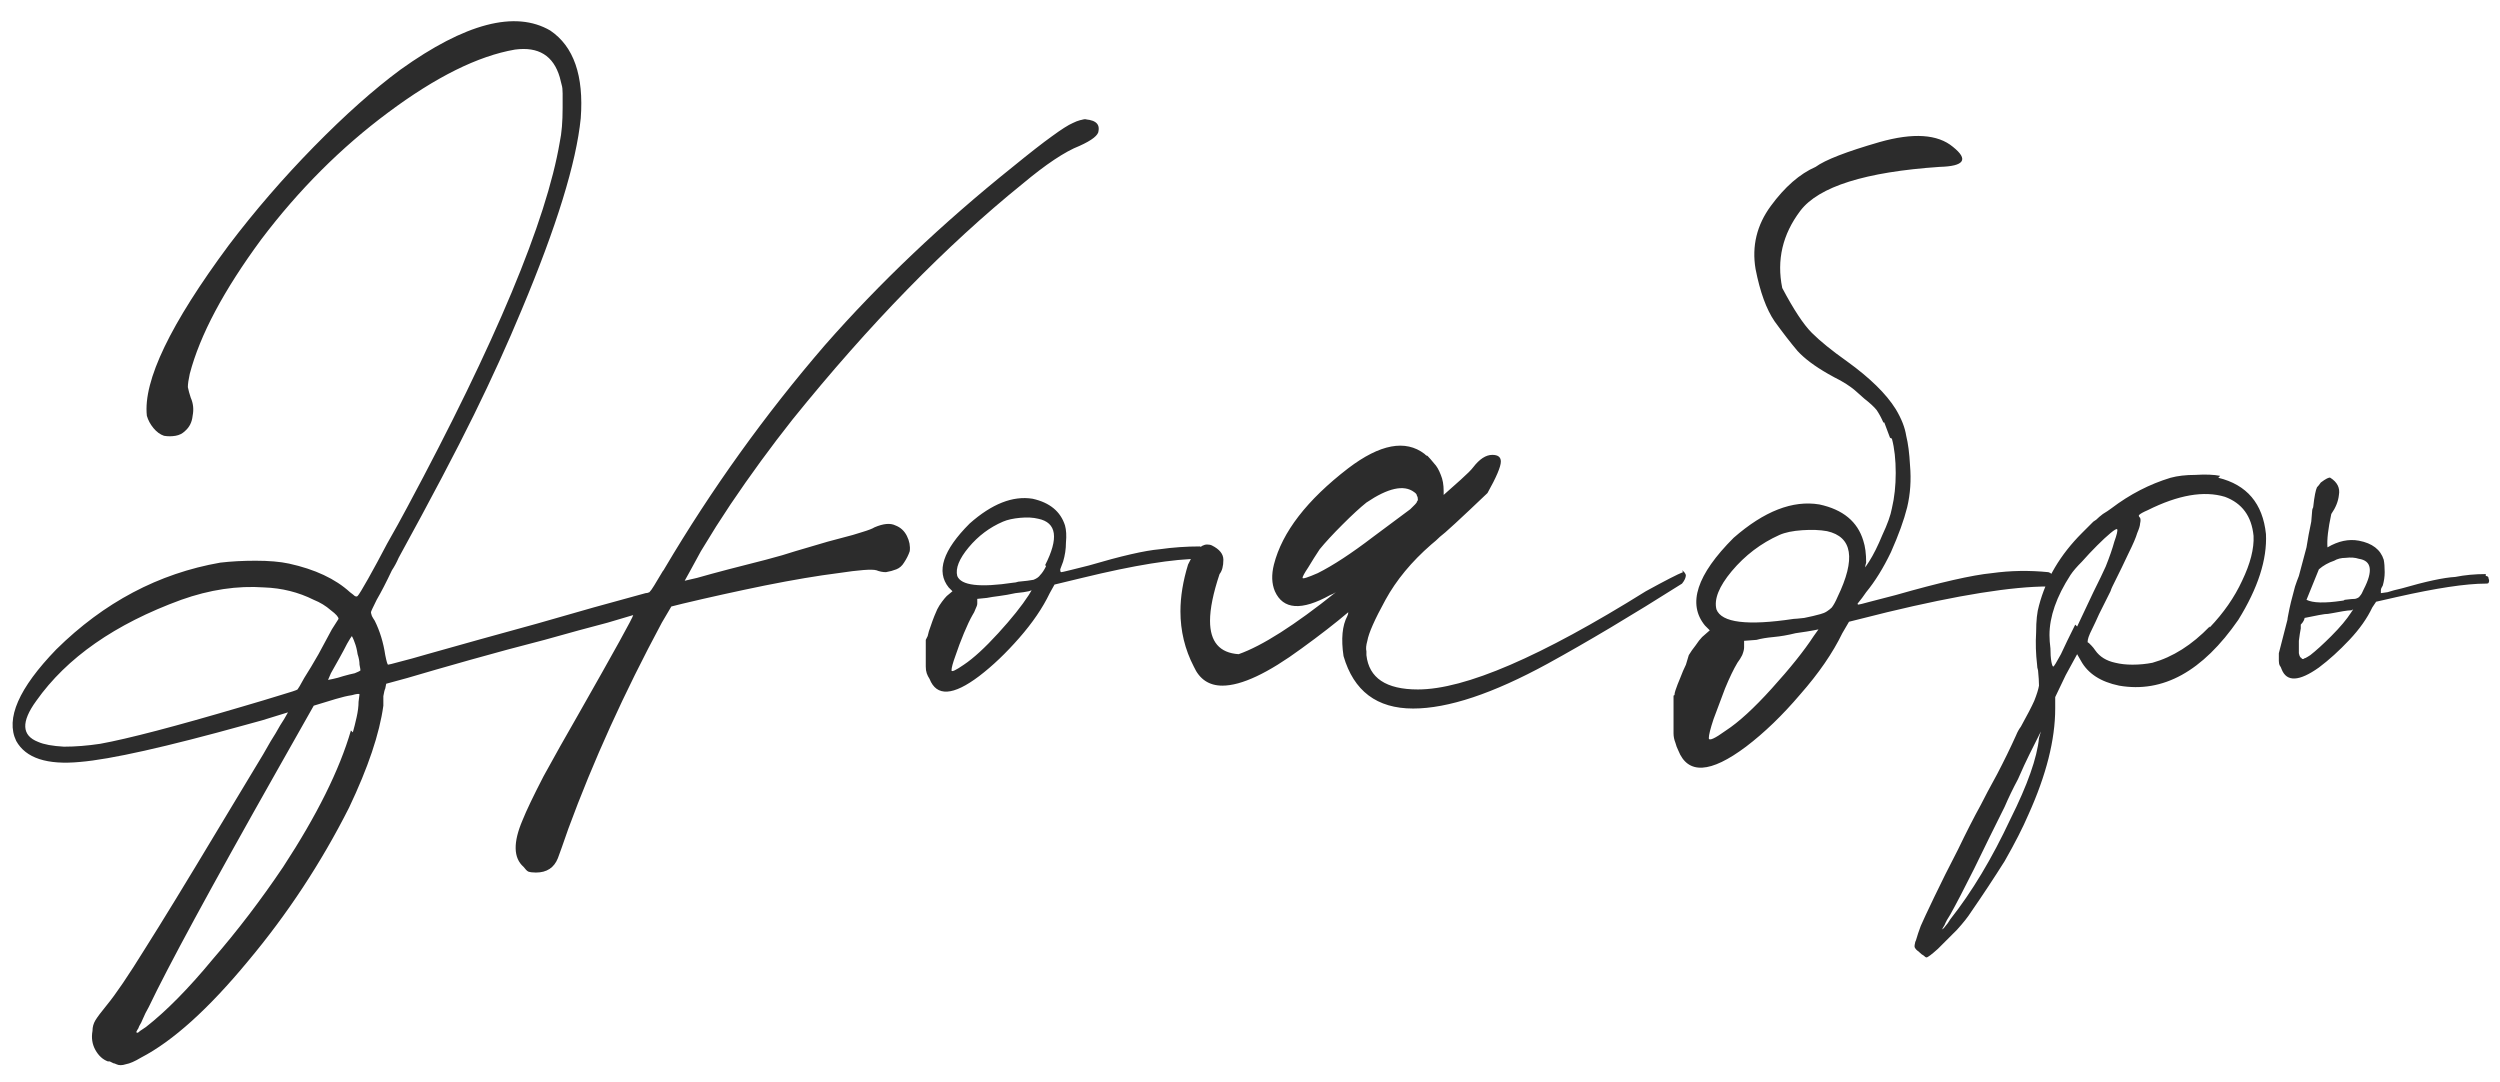<?xml version="1.0" encoding="UTF-8"?> <svg xmlns="http://www.w3.org/2000/svg" width="97" height="42" viewBox="0 0 97 42" fill="none"><path d="M42.18 4.625H41.958C42.451 4.625 42.673 4.773 42.624 5.069C42.624 5.242 42.377 5.439 41.884 5.661C41.317 5.883 40.577 6.376 39.664 7.141C36.704 9.534 33.732 12.58 30.747 16.28C29.908 17.341 29.107 18.438 28.342 19.573C28.194 19.795 28.009 20.079 27.787 20.424C27.59 20.745 27.392 21.065 27.195 21.386C27.022 21.707 26.874 21.978 26.751 22.2C26.628 22.422 26.566 22.533 26.566 22.533C26.566 22.533 26.726 22.496 27.047 22.422C27.392 22.323 27.799 22.212 28.268 22.089C28.761 21.966 29.242 21.842 29.711 21.719C30.18 21.596 30.562 21.485 30.858 21.386C31.203 21.287 31.623 21.164 32.116 21.016C32.313 20.967 32.498 20.917 32.671 20.868C32.967 20.794 33.226 20.72 33.448 20.646C33.695 20.572 33.855 20.51 33.929 20.461C34.274 20.313 34.546 20.288 34.743 20.387C34.94 20.461 35.088 20.597 35.187 20.794C35.286 20.991 35.323 21.189 35.298 21.386C35.249 21.534 35.175 21.682 35.076 21.83C35.002 21.953 34.903 22.04 34.78 22.089C34.657 22.138 34.521 22.175 34.373 22.2C34.25 22.2 34.126 22.175 34.003 22.126C33.83 22.077 33.337 22.114 32.523 22.237C31.734 22.336 30.784 22.496 29.674 22.718C28.589 22.94 27.528 23.174 26.492 23.421L26.048 23.532L25.678 24.161C24.223 26.874 23.014 29.538 22.052 32.153C21.953 32.424 21.867 32.671 21.793 32.893C21.719 33.09 21.67 33.226 21.645 33.3C21.497 33.67 21.213 33.855 20.794 33.855C20.671 33.855 20.572 33.843 20.498 33.818C20.449 33.793 20.387 33.732 20.313 33.633C19.918 33.288 19.906 32.683 20.276 31.82C20.424 31.45 20.695 30.883 21.09 30.118C21.509 29.353 21.953 28.564 22.422 27.75C23.853 25.234 24.568 23.939 24.568 23.865C24.568 23.865 24.235 23.964 23.569 24.161C22.903 24.334 22.089 24.556 21.127 24.827C20.165 25.074 19.203 25.333 18.241 25.604C17.279 25.875 16.465 26.11 15.799 26.307L14.985 26.529L14.948 26.714C14.923 26.763 14.899 26.862 14.874 27.01C14.874 27.133 14.874 27.257 14.874 27.38C14.726 28.465 14.282 29.785 13.542 31.339C12.457 33.485 11.149 35.471 9.62 37.296C8.091 39.146 6.709 40.392 5.476 41.033C5.229 41.181 5.032 41.267 4.884 41.292C4.736 41.341 4.613 41.341 4.514 41.292C4.465 41.267 4.428 41.255 4.403 41.255C4.354 41.23 4.304 41.206 4.255 41.181C4.23 41.181 4.206 41.181 4.181 41.181C3.984 41.107 3.823 40.959 3.7 40.737C3.577 40.515 3.54 40.268 3.589 39.997C3.589 39.849 3.626 39.713 3.7 39.59C3.774 39.467 3.922 39.269 4.144 38.998C4.489 38.579 4.983 37.851 5.624 36.815C6.265 35.804 7.215 34.25 8.473 32.153C9.139 31.043 9.719 30.081 10.212 29.267C10.434 28.872 10.594 28.601 10.693 28.453C10.816 28.231 10.927 28.046 11.026 27.898C11.125 27.725 11.174 27.639 11.174 27.639C11.174 27.639 11.014 27.688 10.693 27.787C10.397 27.886 10.015 27.997 9.546 28.12C6.438 28.983 4.292 29.464 3.108 29.563C1.825 29.686 0.999 29.415 0.629 28.749C0.21 27.886 0.728 26.702 2.183 25.197C4.033 23.372 6.154 22.249 8.547 21.83C8.966 21.781 9.423 21.756 9.916 21.756C10.434 21.756 10.866 21.793 11.211 21.867C12.222 22.089 13.012 22.459 13.579 22.977C13.678 23.051 13.739 23.1 13.764 23.125C13.813 23.15 13.85 23.15 13.875 23.125C13.924 23.076 14.06 22.854 14.282 22.459C14.504 22.064 14.751 21.608 15.022 21.09C15.318 20.572 15.577 20.103 15.799 19.684C19.228 13.295 21.201 8.572 21.719 5.513C21.793 5.168 21.83 4.724 21.83 4.181C21.83 3.934 21.83 3.749 21.83 3.626C21.83 3.478 21.818 3.367 21.793 3.293C21.768 3.194 21.744 3.096 21.719 2.997C21.472 2.158 20.893 1.801 19.98 1.924C18.549 2.171 16.909 2.985 15.059 4.366C13.234 5.723 11.593 7.363 10.138 9.287C8.683 11.26 7.758 12.999 7.363 14.504C7.314 14.726 7.289 14.899 7.289 15.022C7.314 15.145 7.351 15.281 7.4 15.429C7.499 15.651 7.523 15.885 7.474 16.132C7.449 16.379 7.351 16.576 7.178 16.724C7.079 16.823 6.956 16.884 6.808 16.909C6.66 16.934 6.512 16.934 6.364 16.909C6.216 16.86 6.08 16.761 5.957 16.613C5.834 16.465 5.747 16.305 5.698 16.132C5.55 14.775 6.611 12.568 8.88 9.509C9.891 8.177 10.989 6.907 12.173 5.698C13.382 4.465 14.504 3.466 15.54 2.701C18.056 0.9 19.992 0.395 21.349 1.184C22.262 1.801 22.656 2.935 22.533 4.588C22.36 6.315 21.596 8.794 20.239 12.025C19.696 13.332 19.08 14.689 18.389 16.095C17.698 17.501 16.724 19.351 15.466 21.645C15.392 21.818 15.306 21.978 15.207 22.126C14.985 22.595 14.788 22.977 14.615 23.273C14.467 23.569 14.393 23.729 14.393 23.754C14.393 23.779 14.405 23.828 14.43 23.902C14.455 23.951 14.492 24.013 14.541 24.087C14.738 24.482 14.874 24.926 14.948 25.419C14.997 25.666 15.034 25.789 15.059 25.789C15.084 25.789 15.232 25.752 15.503 25.678C15.799 25.604 16.157 25.505 16.576 25.382C17.883 25.012 19.302 24.617 20.831 24.198C22.36 23.754 23.766 23.359 25.049 23.014C25.098 23.014 25.148 23.002 25.197 22.977C25.246 22.928 25.308 22.841 25.382 22.718C25.456 22.595 25.567 22.41 25.715 22.163C25.74 22.138 25.764 22.101 25.789 22.052C27.614 18.969 29.686 16.083 32.005 13.394C34.126 10.977 36.556 8.67 39.294 6.475C39.96 5.932 40.466 5.538 40.811 5.291C41.181 5.02 41.452 4.847 41.625 4.773C41.822 4.674 42.007 4.625 42.18 4.625ZM13.653 24.679C13.628 24.704 13.567 24.802 13.468 24.975C13.394 25.123 13.295 25.308 13.172 25.53C13.049 25.752 12.938 25.949 12.839 26.122C12.765 26.295 12.728 26.381 12.728 26.381C12.728 26.381 12.79 26.369 12.913 26.344C13.036 26.319 13.172 26.282 13.32 26.233C13.493 26.184 13.641 26.147 13.764 26.122C13.887 26.073 13.961 26.036 13.986 26.011C13.986 25.986 13.974 25.912 13.949 25.789C13.949 25.666 13.924 25.53 13.875 25.382C13.85 25.209 13.813 25.061 13.764 24.938C13.739 24.864 13.715 24.802 13.69 24.753C13.665 24.704 13.653 24.679 13.653 24.679ZM9.398 27.417C9.99 27.244 10.483 27.096 10.878 26.973C11.297 26.85 11.519 26.776 11.544 26.751C11.569 26.726 11.655 26.578 11.803 26.307C11.976 26.036 12.161 25.727 12.358 25.382C12.555 25.012 12.728 24.691 12.876 24.42C13.049 24.149 13.135 24.013 13.135 24.013C13.135 23.939 13.036 23.828 12.839 23.68C12.642 23.507 12.42 23.372 12.173 23.273C11.581 22.977 10.94 22.817 10.249 22.792C9.213 22.718 8.14 22.878 7.03 23.273C4.465 24.21 2.59 25.518 1.406 27.195C0.814 28.009 0.839 28.539 1.48 28.786C1.702 28.885 2.035 28.946 2.479 28.971C2.923 28.971 3.392 28.934 3.885 28.86C4.97 28.663 6.808 28.182 9.398 27.417ZM13.616 28.342L13.69 28.416C13.739 28.243 13.789 28.046 13.838 27.824C13.887 27.602 13.912 27.405 13.912 27.232C13.937 27.059 13.949 26.961 13.949 26.936C13.924 26.911 13.826 26.924 13.653 26.973C13.48 26.998 13.271 27.047 13.024 27.121L12.173 27.38L10.73 29.933C8.165 34.472 6.512 37.518 5.772 39.072C5.673 39.245 5.599 39.393 5.55 39.516C5.501 39.639 5.451 39.738 5.402 39.812C5.377 39.886 5.353 39.935 5.328 39.96C5.303 40.009 5.291 40.034 5.291 40.034C5.291 40.059 5.303 40.071 5.328 40.071C5.353 40.071 5.39 40.046 5.439 39.997C5.513 39.948 5.587 39.898 5.661 39.849C6.45 39.232 7.314 38.357 8.251 37.222C9.213 36.112 10.126 34.916 10.989 33.633C12.296 31.635 13.172 29.871 13.616 28.342ZM46.576 21.201V21.275C46.65 21.3 46.699 21.349 46.724 21.423C46.749 21.497 46.749 21.571 46.724 21.645C46.699 21.694 46.65 21.707 46.576 21.682C45.54 21.682 44.011 21.929 41.988 22.422L40.915 22.681L40.73 23.014C40.459 23.581 40.064 24.161 39.546 24.753C39.028 25.345 38.51 25.838 37.992 26.233C36.981 26.998 36.339 27.035 36.068 26.344C36.019 26.27 35.982 26.196 35.957 26.122C35.932 26.048 35.92 25.962 35.92 25.863C35.92 25.764 35.92 25.629 35.92 25.456V24.827C35.92 24.827 35.945 24.778 35.994 24.679C36.019 24.556 36.056 24.432 36.105 24.309C36.154 24.161 36.204 24.025 36.253 23.902C36.302 23.779 36.339 23.692 36.364 23.643C36.413 23.544 36.475 23.446 36.549 23.347C36.623 23.248 36.685 23.174 36.734 23.125L36.956 22.94L36.808 22.792C36.315 22.175 36.586 21.349 37.622 20.313C38.485 19.548 39.299 19.228 40.064 19.351C40.73 19.499 41.149 19.844 41.322 20.387C41.371 20.56 41.384 20.782 41.359 21.053C41.359 21.3 41.322 21.546 41.248 21.793C41.199 21.916 41.162 22.015 41.137 22.089C41.137 22.163 41.149 22.2 41.174 22.2C41.199 22.2 41.31 22.175 41.507 22.126C41.704 22.077 41.951 22.015 42.247 21.941C43.505 21.571 44.418 21.361 44.985 21.312C45.503 21.238 46.033 21.201 46.576 21.201ZM39.916 23.088L40.027 22.903L39.916 22.94C39.817 22.965 39.645 22.989 39.398 23.014C39.176 23.063 38.966 23.1 38.769 23.125C38.572 23.15 38.411 23.174 38.288 23.199L37.918 23.236V23.421C37.918 23.47 37.893 23.544 37.844 23.643C37.819 23.717 37.782 23.791 37.733 23.865C37.634 24.038 37.523 24.272 37.4 24.568C37.277 24.864 37.166 25.16 37.067 25.456C36.968 25.727 36.919 25.912 36.919 26.011C36.919 26.085 37.079 26.011 37.4 25.789C37.77 25.542 38.214 25.135 38.732 24.568C39.25 24.001 39.645 23.507 39.916 23.088ZM40.582 21.941H40.545C41.088 20.88 41.001 20.276 40.286 20.128C40.089 20.079 39.854 20.066 39.583 20.091C39.312 20.116 39.09 20.165 38.917 20.239C38.399 20.461 37.955 20.794 37.585 21.238C37.215 21.682 37.067 22.052 37.141 22.348C37.289 22.718 38.017 22.804 39.324 22.607C39.373 22.607 39.435 22.595 39.509 22.57C39.78 22.545 39.978 22.521 40.101 22.496C40.224 22.447 40.311 22.385 40.36 22.311C40.434 22.237 40.508 22.126 40.582 21.978C40.582 21.953 40.582 21.941 40.582 21.941ZM53.276 20.831C54.139 20.19 54.62 19.832 54.718 19.758C54.817 19.659 54.879 19.598 54.904 19.573C54.953 19.524 54.977 19.487 54.977 19.462C55.002 19.437 55.014 19.413 55.014 19.388C55.014 19.314 55.002 19.265 54.977 19.24C54.977 19.191 54.941 19.141 54.867 19.092C54.472 18.796 53.855 18.932 53.017 19.499C52.77 19.696 52.462 19.98 52.092 20.35C51.721 20.72 51.425 21.041 51.203 21.312C51.056 21.534 50.907 21.768 50.76 22.015C50.611 22.237 50.538 22.373 50.538 22.422C50.538 22.471 50.735 22.41 51.13 22.237C51.721 21.941 52.437 21.472 53.276 20.831ZM55.865 20.831C55.767 20.93 55.656 21.028 55.532 21.127C54.768 21.793 54.176 22.508 53.757 23.273C53.337 24.038 53.103 24.568 53.053 24.864C53.004 25.037 52.992 25.172 53.017 25.271V25.419C53.115 26.307 53.781 26.751 55.014 26.751C56.84 26.751 59.788 25.481 63.858 22.94C64.622 22.521 65.103 22.274 65.3 22.2L65.263 22.126C65.338 22.175 65.387 22.237 65.412 22.311C65.412 22.41 65.362 22.521 65.263 22.644C63.315 23.877 61.576 24.913 60.047 25.752C57.925 26.911 56.186 27.491 54.83 27.491C53.423 27.491 52.523 26.813 52.129 25.456C52.03 24.79 52.079 24.272 52.276 23.902C52.301 23.853 52.313 23.803 52.313 23.754C51.82 24.173 51.216 24.642 50.501 25.16C49.193 26.122 48.169 26.603 47.429 26.603C46.911 26.603 46.541 26.356 46.319 25.863C45.974 25.197 45.801 24.482 45.801 23.717C45.801 23.15 45.9 22.545 46.097 21.904C46.344 21.386 46.591 21.127 46.837 21.127C46.911 21.127 46.973 21.139 47.023 21.164C47.319 21.312 47.467 21.497 47.467 21.719C47.467 21.966 47.417 22.151 47.319 22.274C47.072 23.014 46.949 23.618 46.949 24.087C46.949 24.901 47.319 25.333 48.059 25.382C48.971 25.061 50.229 24.26 51.833 22.977C51.758 23.026 51.684 23.063 51.611 23.088C50.501 23.705 49.785 23.655 49.465 22.94C49.341 22.644 49.329 22.299 49.428 21.904C49.748 20.646 50.71 19.4 52.313 18.167C53.547 17.23 54.533 17.045 55.273 17.612L55.31 17.649C55.335 17.674 55.36 17.686 55.385 17.686C55.459 17.76 55.545 17.859 55.644 17.982C55.742 18.081 55.828 18.229 55.903 18.426C55.977 18.599 56.014 18.808 56.014 19.055V19.203L56.679 18.611C56.926 18.389 57.087 18.229 57.16 18.13C57.407 17.809 57.654 17.649 57.901 17.649C58.123 17.649 58.233 17.735 58.233 17.908C58.233 18.105 58.061 18.512 57.715 19.129C56.655 20.14 56.038 20.708 55.865 20.831ZM70.372 24.679L70.557 24.42L70.372 24.457C70.249 24.482 70.014 24.519 69.669 24.568C69.373 24.642 69.089 24.691 68.818 24.716C68.547 24.741 68.325 24.778 68.152 24.827L67.671 24.864V25.123C67.671 25.197 67.646 25.296 67.597 25.419C67.548 25.518 67.486 25.616 67.412 25.715C67.264 25.962 67.104 26.295 66.931 26.714C66.783 27.109 66.635 27.503 66.487 27.898C66.364 28.268 66.302 28.515 66.302 28.638C66.302 28.761 66.524 28.663 66.968 28.342C67.461 28.021 68.053 27.479 68.744 26.714C69.459 25.925 70.002 25.246 70.372 24.679ZM71.075 23.569C71.149 23.47 71.223 23.335 71.297 23.162C72.012 21.682 71.877 20.831 70.89 20.609C70.619 20.56 70.298 20.547 69.928 20.572C69.558 20.597 69.262 20.658 69.04 20.757C68.325 21.078 67.708 21.546 67.19 22.163C66.697 22.755 66.499 23.248 66.598 23.643C66.795 24.161 67.794 24.284 69.595 24.013C69.644 24.013 69.78 24.001 70.002 23.976C70.249 23.927 70.458 23.877 70.631 23.828C70.73 23.803 70.816 23.766 70.89 23.717C70.964 23.668 71.026 23.618 71.075 23.569ZM72.074 23.421C72.074 23.446 72.086 23.458 72.111 23.458C72.136 23.458 72.284 23.421 72.555 23.347C72.826 23.273 73.159 23.187 73.554 23.088C75.281 22.595 76.526 22.311 77.291 22.237C78.006 22.138 78.734 22.126 79.474 22.2C79.573 22.225 79.634 22.286 79.659 22.385C79.708 22.484 79.708 22.582 79.659 22.681C79.634 22.755 79.573 22.78 79.474 22.755C78.068 22.755 75.984 23.088 73.221 23.754L71.741 24.124L71.482 24.568C71.112 25.333 70.569 26.122 69.854 26.936C69.163 27.75 68.46 28.428 67.745 28.971C66.364 30.007 65.488 30.056 65.118 29.119C65.069 29.02 65.032 28.922 65.007 28.823C64.958 28.7 64.933 28.576 64.933 28.453C64.933 28.305 64.933 28.12 64.933 27.898V27.01C64.933 26.985 64.945 26.973 64.97 26.973C64.97 26.924 64.982 26.862 65.007 26.788C65.056 26.64 65.118 26.48 65.192 26.307C65.266 26.11 65.34 25.937 65.414 25.789C65.463 25.616 65.5 25.493 65.525 25.419C65.599 25.296 65.685 25.172 65.784 25.049C65.883 24.901 65.969 24.79 66.043 24.716L66.339 24.457L66.154 24.272C65.463 23.433 65.833 22.299 67.264 20.868C68.448 19.832 69.558 19.4 70.594 19.573C71.507 19.77 72.074 20.239 72.296 20.979C72.37 21.201 72.407 21.485 72.407 21.83C72.382 21.904 72.37 21.966 72.37 22.015L72.518 21.793C72.691 21.522 72.863 21.176 73.036 20.757C73.233 20.338 73.357 19.992 73.406 19.721C73.505 19.302 73.554 18.845 73.554 18.352C73.554 17.834 73.505 17.39 73.406 17.02L73.332 16.983L73.11 16.391H73.073C72.999 16.218 72.913 16.058 72.814 15.91C72.715 15.787 72.555 15.639 72.333 15.466C72.136 15.293 72.025 15.195 72 15.17C71.975 15.145 71.914 15.096 71.815 15.022C71.716 14.948 71.581 14.862 71.408 14.763C71.26 14.689 71.1 14.603 70.927 14.504C70.409 14.208 70.014 13.912 69.743 13.616C69.472 13.295 69.176 12.913 68.855 12.469C68.534 12 68.288 11.322 68.115 10.434C67.967 9.546 68.164 8.732 68.707 7.992C69.25 7.252 69.829 6.746 70.446 6.475C70.816 6.204 71.642 5.883 72.925 5.513C74.232 5.143 75.182 5.205 75.774 5.698C76.391 6.191 76.218 6.45 75.256 6.475C72.37 6.672 70.569 7.24 69.854 8.177C69.163 9.09 68.929 10.089 69.151 11.174C69.595 12.013 69.977 12.592 70.298 12.913C70.619 13.234 71.075 13.604 71.667 14.023C72.555 14.664 73.184 15.281 73.554 15.873C73.776 16.243 73.912 16.588 73.961 16.909C74.035 17.205 74.084 17.587 74.109 18.056C74.158 18.623 74.121 19.166 73.998 19.684C73.875 20.177 73.665 20.757 73.369 21.423C73.073 22.04 72.752 22.558 72.407 22.977C72.308 23.125 72.197 23.273 72.074 23.421ZM86.143 18.463L86.069 18.537C87.179 18.808 87.795 19.536 87.919 20.72C87.968 21.707 87.61 22.817 86.846 24.05C85.464 26.048 83.923 26.899 82.221 26.603C81.505 26.455 81.012 26.134 80.741 25.641L80.593 25.382L80.149 26.196L79.742 27.047V27.491C79.742 28.7 79.396 30.069 78.706 31.598C78.484 32.116 78.175 32.72 77.781 33.411C77.361 34.077 76.93 34.731 76.486 35.372C76.362 35.569 76.177 35.804 75.931 36.075C75.659 36.346 75.413 36.593 75.191 36.815C74.944 37.037 74.796 37.148 74.747 37.148C74.722 37.148 74.685 37.123 74.636 37.074C74.586 37.049 74.537 37.012 74.488 36.963C74.463 36.938 74.451 36.926 74.451 36.926C74.377 36.877 74.327 36.827 74.303 36.778C74.278 36.753 74.278 36.692 74.303 36.593C74.303 36.568 74.315 36.531 74.34 36.482C74.389 36.309 74.451 36.124 74.525 35.927C74.599 35.754 74.771 35.384 75.043 34.817C75.314 34.25 75.622 33.633 75.968 32.967C76.288 32.301 76.584 31.721 76.856 31.228C77.004 30.932 77.213 30.537 77.485 30.044C77.756 29.526 78.003 29.02 78.225 28.527C78.274 28.404 78.336 28.293 78.41 28.194C78.656 27.75 78.829 27.417 78.928 27.195C79.026 26.948 79.088 26.751 79.113 26.603C79.113 26.455 79.1 26.258 79.076 26.011C79.051 25.937 79.039 25.863 79.039 25.789C78.989 25.37 78.977 24.95 79.002 24.531C79.002 24.087 79.039 23.742 79.113 23.495C79.384 22.459 79.939 21.522 80.778 20.683L81.222 20.239C81.222 20.239 81.259 20.214 81.333 20.165C81.407 20.091 81.493 20.017 81.592 19.943C81.715 19.869 81.826 19.795 81.925 19.721C82.64 19.178 83.405 18.784 84.219 18.537C84.49 18.463 84.811 18.426 85.181 18.426C85.575 18.401 85.896 18.414 86.143 18.463ZM79.113 28.638L79.187 28.379L78.743 29.267C78.619 29.514 78.471 29.834 78.299 30.229C78.101 30.599 77.929 30.957 77.781 31.302C77.386 32.091 76.991 32.893 76.597 33.707C76.202 34.496 75.894 35.088 75.672 35.483C75.573 35.631 75.499 35.767 75.45 35.89C75.376 36.013 75.339 36.075 75.339 36.075C75.339 36.075 75.351 36.063 75.376 36.038C75.4 36.038 75.437 36.001 75.487 35.927C75.536 35.878 75.598 35.791 75.672 35.668C76.51 34.607 77.287 33.312 78.003 31.783C78.669 30.451 79.039 29.403 79.113 28.638ZM80.519 24.235L80.593 24.309C80.815 23.84 81.024 23.396 81.222 22.977C81.444 22.533 81.604 22.2 81.703 21.978C81.851 21.608 81.962 21.287 82.036 21.016C82.134 20.745 82.171 20.584 82.147 20.535C82.122 20.51 82.036 20.56 81.888 20.683C81.74 20.806 81.567 20.967 81.37 21.164C81.172 21.361 80.975 21.571 80.778 21.793C80.58 21.99 80.432 22.163 80.334 22.311C79.791 23.15 79.52 23.927 79.52 24.642C79.52 24.79 79.532 24.963 79.557 25.16C79.557 25.357 79.569 25.53 79.594 25.678C79.618 25.801 79.643 25.863 79.668 25.863C79.692 25.863 79.791 25.703 79.964 25.382C80.112 25.061 80.297 24.679 80.519 24.235ZM85.736 24.309V24.346C86.278 23.779 86.698 23.174 86.994 22.533C87.314 21.867 87.462 21.287 87.438 20.794C87.364 20.029 86.994 19.524 86.328 19.277C85.514 19.03 84.515 19.203 83.331 19.795C83.158 19.869 83.047 19.931 82.998 19.98C82.973 20.005 82.985 20.042 83.035 20.091C83.059 20.14 83.059 20.214 83.035 20.313C83.035 20.387 82.998 20.51 82.924 20.683C82.874 20.856 82.763 21.115 82.591 21.46C82.443 21.781 82.233 22.212 81.962 22.755C81.937 22.804 81.912 22.866 81.888 22.94C81.715 23.285 81.567 23.581 81.444 23.828C81.345 24.05 81.259 24.235 81.185 24.383C81.111 24.531 81.061 24.642 81.037 24.716C81.012 24.79 81 24.852 81 24.901C81 24.926 81.012 24.938 81.037 24.938C81.061 24.963 81.098 25 81.148 25.049C81.197 25.098 81.246 25.16 81.296 25.234C81.468 25.481 81.727 25.641 82.073 25.715C82.27 25.764 82.492 25.789 82.739 25.789C83.01 25.789 83.269 25.764 83.516 25.715C84.305 25.493 85.045 25.024 85.736 24.309ZM91.231 23.754L91.305 23.643L91.231 23.68C91.157 23.68 91.046 23.692 90.898 23.717C90.775 23.742 90.639 23.766 90.491 23.791C90.368 23.816 90.269 23.828 90.195 23.828L89.973 23.865L89.418 23.976C89.418 24.001 89.406 24.038 89.381 24.087C89.356 24.136 89.319 24.186 89.27 24.235V24.383C89.245 24.506 89.221 24.667 89.196 24.864C89.196 25.037 89.196 25.197 89.196 25.345C89.221 25.468 89.257 25.53 89.307 25.53V25.567C89.332 25.567 89.356 25.567 89.381 25.567C89.406 25.542 89.43 25.53 89.455 25.53C89.504 25.505 89.566 25.468 89.64 25.419C89.862 25.246 90.133 25 90.454 24.679C90.799 24.334 91.058 24.025 91.231 23.754ZM89.973 22.089L89.492 23.273C89.739 23.396 90.195 23.409 90.861 23.31C90.91 23.31 90.947 23.298 90.972 23.273C91.169 23.248 91.305 23.236 91.379 23.236C91.478 23.211 91.539 23.174 91.564 23.125C91.613 23.076 91.662 22.989 91.712 22.866C92.082 22.151 92.02 21.756 91.527 21.682C91.379 21.633 91.206 21.62 91.009 21.645C90.836 21.645 90.688 21.682 90.565 21.756C90.343 21.83 90.145 21.941 89.973 22.089ZM89.196 22.348L89.492 21.238C89.541 20.917 89.603 20.584 89.677 20.239L89.714 19.795C89.714 19.77 89.726 19.733 89.751 19.684C89.775 19.462 89.8 19.289 89.825 19.166C89.85 19.043 89.874 18.956 89.899 18.907C89.948 18.858 89.998 18.796 90.047 18.722C90.244 18.574 90.368 18.512 90.417 18.537C90.688 18.71 90.799 18.932 90.75 19.203C90.725 19.45 90.626 19.696 90.454 19.943C90.331 20.51 90.281 20.942 90.306 21.238C90.725 20.991 91.132 20.905 91.527 20.979C92.045 21.078 92.365 21.324 92.489 21.719C92.513 21.842 92.526 22.003 92.526 22.2C92.526 22.373 92.501 22.545 92.452 22.718C92.403 22.792 92.378 22.854 92.378 22.903V23.014C92.403 23.014 92.489 23.002 92.637 22.977C92.785 22.928 92.97 22.878 93.192 22.829C94.129 22.558 94.82 22.41 95.264 22.385C95.634 22.311 96.028 22.274 96.448 22.274V22.348C96.522 22.348 96.559 22.385 96.559 22.459C96.584 22.508 96.584 22.558 96.559 22.607C96.559 22.632 96.522 22.644 96.448 22.644C95.683 22.644 94.536 22.817 93.007 23.162L92.193 23.347L92.045 23.569C91.847 23.988 91.552 24.408 91.157 24.827C90.762 25.246 90.368 25.604 89.973 25.9C89.208 26.443 88.727 26.467 88.53 25.974C88.505 25.9 88.481 25.851 88.456 25.826C88.431 25.777 88.419 25.715 88.419 25.641C88.419 25.567 88.419 25.468 88.419 25.345L88.752 24.05C88.752 24.025 88.764 23.951 88.789 23.828C88.838 23.557 88.924 23.199 89.048 22.755C89.097 22.607 89.147 22.471 89.196 22.348Z" fill="#2C2C2C"></path></svg> 